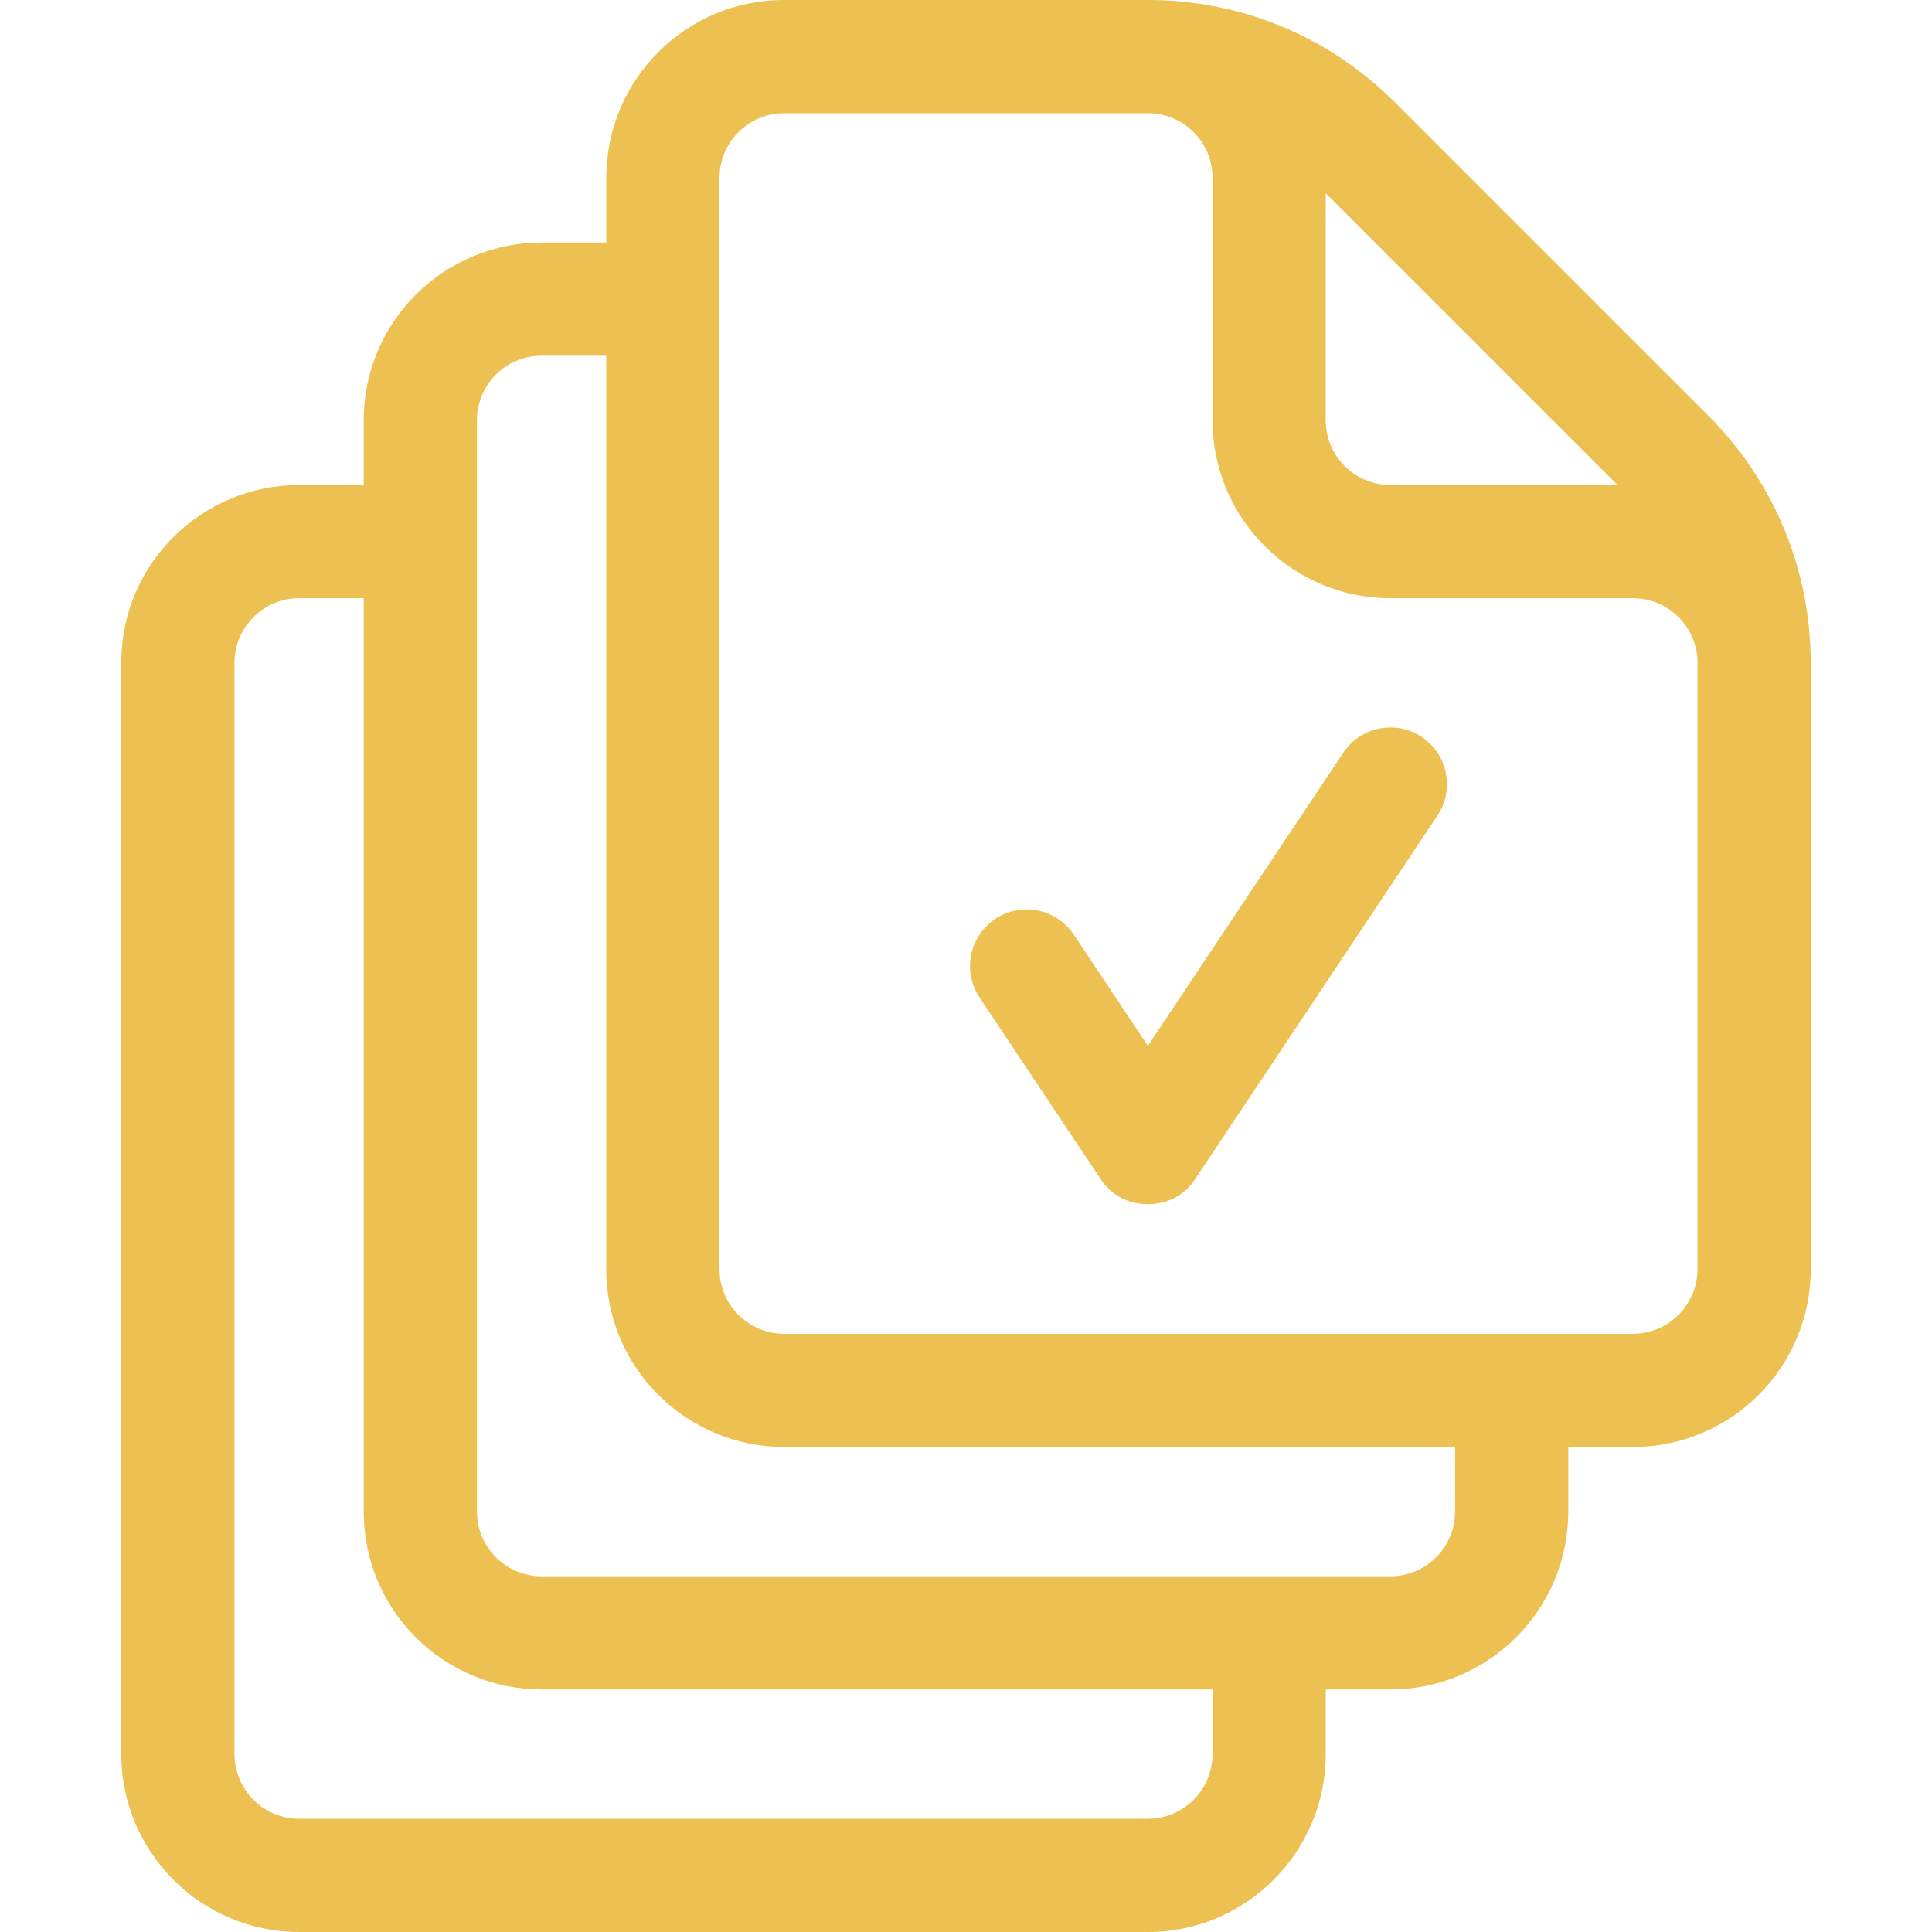 <?xml version="1.0" encoding="UTF-8"?> <svg xmlns="http://www.w3.org/2000/svg" width="30" height="30" viewBox="0 0 30 30" fill="none"><path d="M26.529 6.457L21.66 1.589C20.635 0.564 19.274 0 17.825 0H12.176C10.634 0 9.414 1.251 9.414 2.762V3.766H8.41C6.917 3.766 5.648 4.97 5.648 6.527V7.531H4.645C3.151 7.531 1.883 8.736 1.883 10.293V27.238C1.883 28.761 3.122 30 4.645 30H17.824C19.347 30 20.586 28.761 20.586 27.238V26.234H21.59C23.113 26.234 24.352 24.995 24.352 23.473V22.469H25.355C26.871 22.469 28.117 21.243 28.117 19.707V10.293C28.116 8.845 27.552 7.481 26.529 6.457ZM20.586 3.001L25.116 7.531H21.59C21.036 7.531 20.586 7.081 20.586 6.527V3.001H20.586ZM18.828 27.238C18.828 27.792 18.378 28.242 17.824 28.242H4.645C4.091 28.242 3.641 27.792 3.641 27.238V10.293C3.641 9.732 4.096 9.289 4.645 9.289H5.648V23.473C5.648 25.03 6.917 26.234 8.41 26.234H18.828V27.238ZM22.594 23.473C22.594 24.026 22.143 24.477 21.59 24.477H8.41C7.857 24.477 7.406 24.026 7.406 23.473V6.527C7.406 5.967 7.86 5.523 8.41 5.523H9.414V19.707C9.414 21.264 10.682 22.469 12.176 22.469H22.594V23.473ZM26.359 19.707C26.359 20.254 25.917 20.711 25.355 20.711H12.176C11.629 20.711 11.172 20.268 11.172 19.707V2.762C11.172 2.215 11.614 1.758 12.176 1.758H17.825C18.379 1.758 18.828 2.206 18.828 2.761V6.527C18.828 8.05 20.067 9.289 21.59 9.289H25.355C25.909 9.289 26.359 9.739 26.359 10.293V19.707H26.359Z" fill="#ECC151"></path><path d="M22.078 11.444C21.674 11.175 21.128 11.284 20.859 11.688L17.824 16.24L16.673 14.512C16.404 14.109 15.858 13.999 15.454 14.269C15.05 14.538 14.941 15.084 15.21 15.488L17.093 18.312C17.425 18.829 18.224 18.829 18.556 18.312L22.321 12.663C22.59 12.259 22.481 11.714 22.078 11.444Z" fill="#ECC151"></path></svg> 